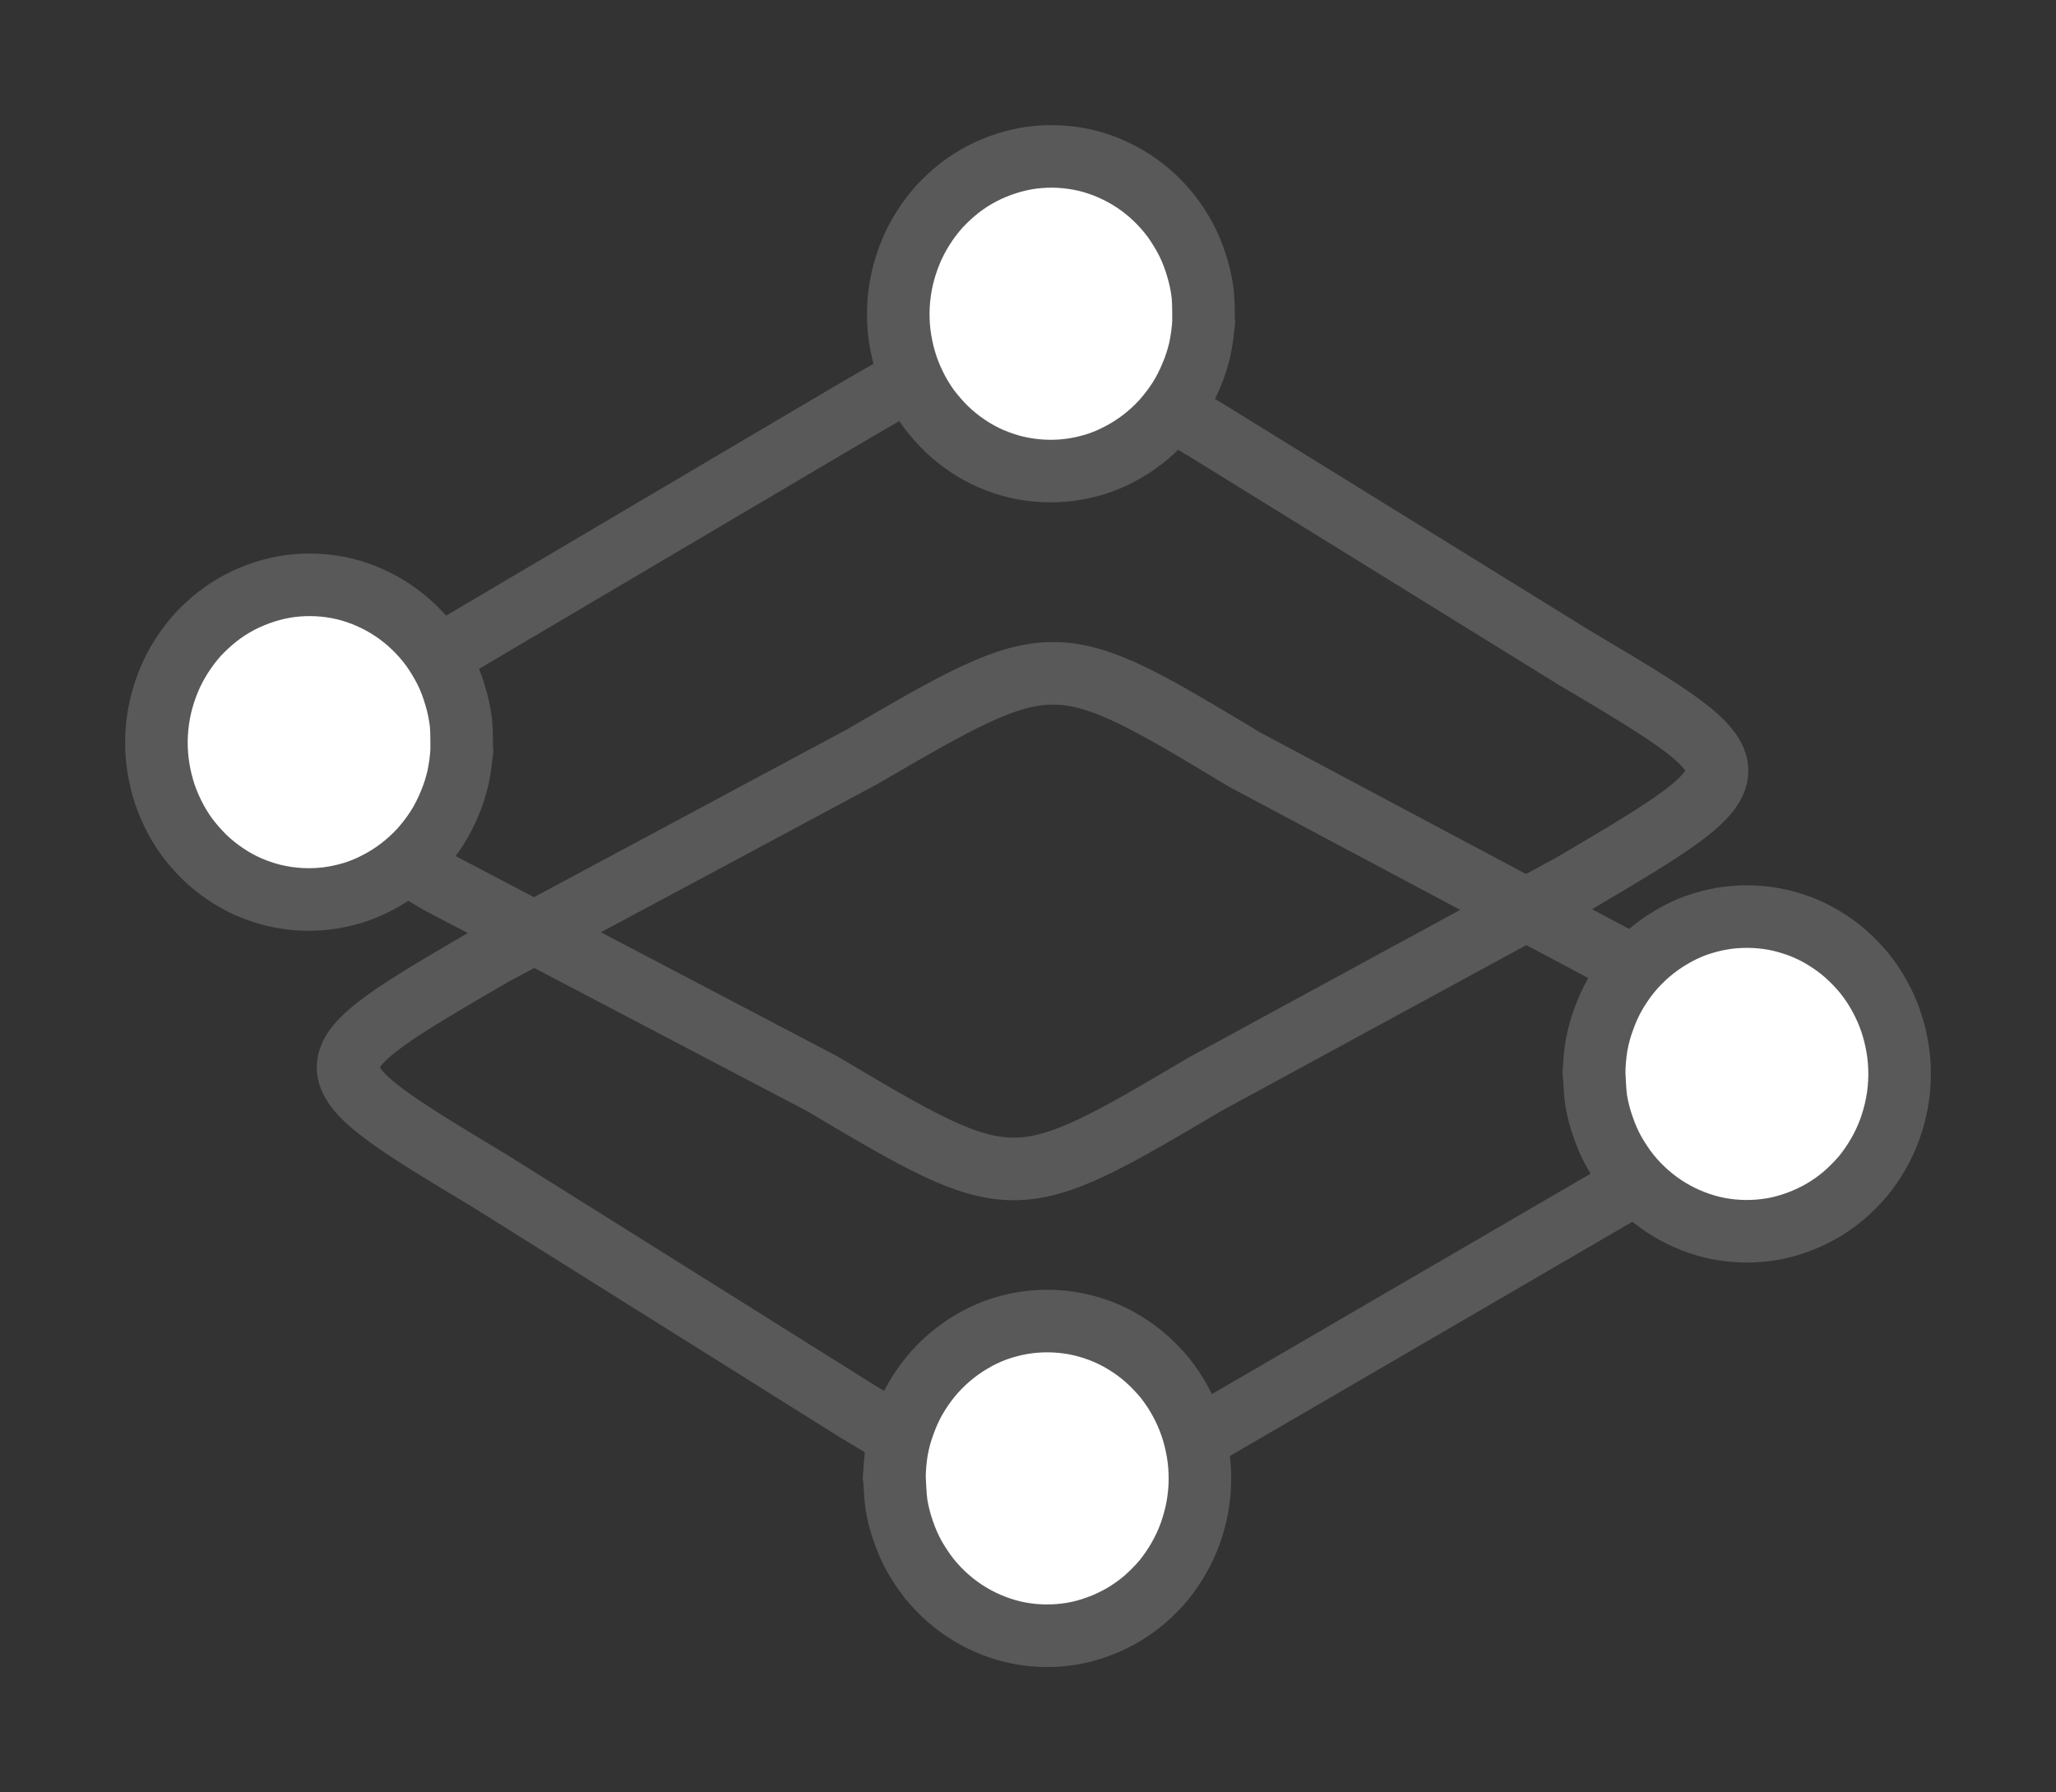 <?xml version="1.0" standalone="no"?>
<!DOCTYPE svg PUBLIC "-//W3C//DTD SVG 1.1//EN" "http://www.w3.org/Graphics/SVG/1.1/DTD/svg11.dtd">
<svg version="1.1" xmlns="http://www.w3.org/2000/svg" viewBox="0 0 131.451 114.583" width="394.354" height="343.749"><rect x="0" y="0" width="131.451" height="114.583" fill="#333333" stroke="none"/><!-- svg-source:excalidraw --><defs><style class="style-fonts">
      </style></defs><g stroke-linecap="round" transform="translate(19.185 41.243) rotate(180.416 48.504 28.159)"><path d="M61.25 7.25 C66.28 10.36, 71.32 13.46, 84.76 21.75 M61.25 7.25 C69.21 12.16, 77.18 17.08, 84.76 21.75 M84.76 21.75 C97.01 29, 97.01 29, 84.76 36.25 M84.76 21.75 C97.01 29, 97.01 29, 84.76 36.25 M84.76 36.25 C78.43 39.7, 72.11 43.15, 61.25 49.07 M84.76 36.25 C77.19 40.38, 69.61 44.51, 61.25 49.07 M61.25 49.07 C49 56.32, 49 56.32, 36.75 49.07 M61.25 49.07 C49 56.32, 49 56.32, 36.75 49.07 M36.75 49.07 C27.03 43.98, 17.31 38.9, 12.25 36.25 M36.75 49.07 C31.09 46.11, 25.43 43.14, 12.25 36.25 M12.25 36.25 C0 29, 0 29, 12.25 21.75 M12.25 36.25 C0 29, 0 29, 12.25 21.75 M12.25 21.75 C18.51 18.04, 24.78 14.34, 36.75 7.25 M12.25 21.75 C18.21 18.22, 24.17 14.69, 36.75 7.25 M36.75 7.25 C49 0, 49 0, 61.25 7.25 M36.75 7.25 C49 0, 49 0, 61.25 7.25" stroke="#595959" stroke-width="4" fill="none"></path></g><g stroke-linecap="round" transform="translate(101.918 58.6) rotate(180.416 9.767 10.061)"><path d="M19.53 10.06 C19.53 10.64, 19.48 11.23, 19.39 11.81 C19.29 12.38, 19.14 12.96, 18.94 13.5 C18.75 14.05, 18.51 14.59, 18.23 15.09 C17.94 15.6, 17.61 16.08, 17.25 16.53 C16.89 16.97, 16.48 17.39, 16.04 17.77 C15.61 18.14, 15.14 18.48, 14.65 18.77 C14.16 19.07, 13.64 19.32, 13.11 19.52 C12.58 19.71, 12.02 19.87, 11.46 19.97 C10.91 20.07, 10.33 20.12, 9.77 20.12 C9.2 20.12, 8.63 20.07, 8.07 19.97 C7.51 19.87, 6.96 19.71, 6.43 19.52 C5.9 19.32, 5.37 19.07, 4.88 18.77 C4.39 18.48, 3.92 18.14, 3.49 17.77 C3.06 17.39, 2.65 16.97, 2.28 16.53 C1.92 16.08, 1.59 15.6, 1.31 15.09 C1.03 14.59, 0.78 14.05, 0.59 13.5 C0.4 12.96, 0.25 12.38, 0.15 11.81 C0.05 11.23, 0 10.64, 0 10.06 C0 9.48, 0.05 8.89, 0.15 8.31 C0.25 7.74, 0.4 7.17, 0.59 6.62 C0.78 6.07, 1.03 5.53, 1.31 5.03 C1.59 4.53, 1.92 4.04, 2.28 3.59 C2.65 3.15, 3.06 2.73, 3.49 2.35 C3.92 1.98, 4.39 1.64, 4.88 1.35 C5.37 1.06, 5.9 0.81, 6.43 0.61 C6.96 0.41, 7.51 0.25, 8.07 0.15 C8.63 0.05, 9.2 0, 9.77 0 C10.33 0, 10.91 0.05, 11.46 0.15 C12.02 0.25, 12.58 0.41, 13.11 0.61 C13.64 0.81, 14.16 1.06, 14.65 1.35 C15.14 1.64, 15.61 1.98, 16.04 2.35 C16.48 2.73, 16.89 3.15, 17.25 3.59 C17.61 4.04, 17.94 4.53, 18.23 5.03 C18.51 5.53, 18.75 6.07, 18.94 6.62 C19.14 7.17, 19.29 7.74, 19.39 8.31 C19.48 8.89, 19.51 9.77, 19.53 10.06 C19.56 10.35, 19.56 9.77, 19.53 10.06" stroke="none" stroke-width="0" fill="#fff"></path><path d="M19.53 10.06 C19.53 10.64, 19.48 11.23, 19.39 11.81 C19.29 12.38, 19.14 12.96, 18.94 13.5 C18.75 14.05, 18.51 14.59, 18.23 15.09 C17.94 15.6, 17.61 16.08, 17.25 16.53 C16.89 16.97, 16.48 17.39, 16.04 17.77 C15.61 18.14, 15.14 18.48, 14.65 18.77 C14.16 19.07, 13.64 19.32, 13.11 19.52 C12.58 19.71, 12.02 19.87, 11.46 19.97 C10.91 20.07, 10.33 20.12, 9.77 20.12 C9.2 20.12, 8.63 20.07, 8.07 19.97 C7.51 19.87, 6.96 19.71, 6.43 19.52 C5.9 19.32, 5.37 19.07, 4.88 18.77 C4.39 18.48, 3.92 18.14, 3.49 17.77 C3.06 17.39, 2.65 16.97, 2.28 16.53 C1.92 16.08, 1.59 15.6, 1.31 15.09 C1.03 14.59, 0.78 14.05, 0.59 13.5 C0.4 12.96, 0.25 12.38, 0.15 11.81 C0.05 11.23, 0 10.64, 0 10.06 C0 9.48, 0.05 8.89, 0.15 8.31 C0.25 7.74, 0.4 7.17, 0.59 6.62 C0.78 6.07, 1.03 5.53, 1.31 5.03 C1.59 4.53, 1.92 4.04, 2.28 3.59 C2.65 3.15, 3.06 2.73, 3.49 2.35 C3.92 1.98, 4.39 1.64, 4.88 1.35 C5.37 1.06, 5.9 0.81, 6.43 0.61 C6.96 0.41, 7.51 0.25, 8.07 0.15 C8.63 0.05, 9.2 0, 9.77 0 C10.33 0, 10.91 0.05, 11.46 0.15 C12.02 0.25, 12.58 0.41, 13.11 0.61 C13.64 0.81, 14.16 1.06, 14.65 1.35 C15.14 1.64, 15.61 1.98, 16.04 2.35 C16.48 2.73, 16.89 3.15, 17.25 3.59 C17.61 4.04, 17.94 4.53, 18.23 5.03 C18.51 5.53, 18.75 6.07, 18.94 6.62 C19.14 7.17, 19.29 7.74, 19.39 8.31 C19.48 8.89, 19.51 9.77, 19.53 10.06 C19.56 10.35, 19.56 9.77, 19.53 10.06" stroke="#595959" stroke-width="4" fill="none"></path></g><g stroke-linecap="round" transform="translate(57.184 84.46) rotate(180.416 9.767 10.061)"><path d="M19.53 10.06 C19.53 10.64, 19.48 11.23, 19.39 11.81 C19.29 12.38, 19.14 12.96, 18.94 13.5 C18.75 14.05, 18.51 14.59, 18.23 15.09 C17.94 15.6, 17.61 16.08, 17.25 16.53 C16.89 16.97, 16.48 17.39, 16.04 17.77 C15.61 18.14, 15.14 18.48, 14.65 18.77 C14.16 19.07, 13.64 19.32, 13.11 19.52 C12.58 19.71, 12.02 19.87, 11.46 19.97 C10.91 20.07, 10.33 20.12, 9.77 20.12 C9.2 20.12, 8.63 20.07, 8.07 19.97 C7.51 19.87, 6.96 19.71, 6.43 19.52 C5.9 19.32, 5.37 19.07, 4.88 18.77 C4.39 18.48, 3.92 18.14, 3.49 17.77 C3.06 17.39, 2.65 16.97, 2.28 16.53 C1.92 16.08, 1.59 15.6, 1.31 15.09 C1.03 14.59, 0.78 14.05, 0.59 13.5 C0.4 12.96, 0.25 12.38, 0.15 11.81 C0.05 11.23, 0 10.64, 0 10.06 C0 9.48, 0.05 8.89, 0.15 8.31 C0.25 7.74, 0.4 7.17, 0.59 6.62 C0.78 6.07, 1.03 5.53, 1.31 5.03 C1.59 4.53, 1.92 4.04, 2.28 3.59 C2.65 3.15, 3.06 2.73, 3.49 2.35 C3.92 1.98, 4.39 1.64, 4.88 1.35 C5.37 1.06, 5.9 0.81, 6.43 0.61 C6.96 0.41, 7.51 0.25, 8.07 0.15 C8.63 0.05, 9.2 0, 9.77 0 C10.33 0, 10.91 0.05, 11.46 0.15 C12.02 0.25, 12.58 0.41, 13.11 0.61 C13.64 0.81, 14.16 1.06, 14.65 1.35 C15.14 1.64, 15.61 1.98, 16.04 2.35 C16.48 2.73, 16.89 3.15, 17.25 3.59 C17.61 4.04, 17.94 4.53, 18.23 5.03 C18.51 5.53, 18.75 6.07, 18.94 6.62 C19.14 7.17, 19.29 7.74, 19.39 8.31 C19.48 8.89, 19.51 9.77, 19.53 10.06 C19.56 10.35, 19.56 9.77, 19.53 10.06" stroke="none" stroke-width="0" fill="#fff"></path><path d="M19.53 10.06 C19.53 10.64, 19.48 11.23, 19.39 11.81 C19.29 12.38, 19.14 12.96, 18.94 13.5 C18.75 14.05, 18.51 14.59, 18.23 15.09 C17.94 15.6, 17.61 16.08, 17.25 16.53 C16.89 16.97, 16.48 17.39, 16.04 17.77 C15.61 18.14, 15.14 18.48, 14.65 18.77 C14.16 19.07, 13.64 19.32, 13.11 19.52 C12.58 19.71, 12.02 19.87, 11.46 19.97 C10.91 20.07, 10.33 20.12, 9.77 20.12 C9.2 20.12, 8.63 20.07, 8.07 19.97 C7.51 19.87, 6.96 19.71, 6.43 19.52 C5.9 19.32, 5.37 19.07, 4.88 18.77 C4.39 18.48, 3.92 18.14, 3.49 17.77 C3.06 17.39, 2.65 16.97, 2.28 16.53 C1.92 16.08, 1.59 15.6, 1.31 15.09 C1.03 14.59, 0.78 14.05, 0.59 13.5 C0.4 12.96, 0.25 12.38, 0.15 11.81 C0.05 11.23, 0 10.64, 0 10.06 C0 9.48, 0.05 8.89, 0.15 8.31 C0.25 7.74, 0.4 7.17, 0.59 6.62 C0.78 6.07, 1.03 5.53, 1.31 5.03 C1.59 4.53, 1.92 4.04, 2.28 3.59 C2.65 3.15, 3.06 2.73, 3.49 2.35 C3.92 1.98, 4.39 1.64, 4.88 1.35 C5.37 1.06, 5.9 0.81, 6.43 0.61 C6.96 0.41, 7.51 0.25, 8.07 0.15 C8.63 0.05, 9.2 0, 9.77 0 C10.33 0, 10.91 0.05, 11.46 0.15 C12.02 0.25, 12.58 0.41, 13.11 0.61 C13.64 0.81, 14.16 1.06, 14.65 1.35 C15.14 1.64, 15.61 1.98, 16.04 2.35 C16.48 2.73, 16.89 3.15, 17.25 3.59 C17.61 4.04, 17.94 4.53, 18.23 5.03 C18.51 5.53, 18.75 6.07, 18.94 6.62 C19.14 7.17, 19.29 7.74, 19.39 8.31 C19.48 8.89, 19.51 9.77, 19.53 10.06 C19.56 10.35, 19.56 9.77, 19.53 10.06" stroke="#595959" stroke-width="4" fill="none"></path></g><g stroke-linecap="round" transform="translate(15.834 20.228) rotate(0.063 48.504 28.159)"><path d="M61.25 7.25 C67.74 11.25, 74.23 15.25, 84.76 21.75 M61.25 7.25 C66.59 10.54, 71.92 13.83, 84.76 21.75 M84.76 21.75 C97.01 29, 97.01 29, 84.76 36.25 M84.76 21.75 C97.01 29, 97.01 29, 84.76 36.25 M84.76 36.25 C78.83 39.48, 72.91 42.71, 61.25 49.07 M84.76 36.25 C79.96 38.87, 75.16 41.48, 61.25 49.07 M61.25 49.07 C49 56.32, 49 56.32, 36.75 49.07 M61.25 49.07 C49 56.32, 49 56.32, 36.75 49.07 M36.75 49.07 C31.18 46.16, 25.62 43.24, 12.25 36.25 M36.75 49.07 C29.6 45.33, 22.46 41.59, 12.25 36.25 M12.25 36.25 C0 29, 0 29, 12.25 21.75 M12.25 36.25 C0 29, 0 29, 12.25 21.75 M12.25 21.75 C19.27 17.59, 26.29 13.44, 36.75 7.25 M12.25 21.75 C18.34 18.15, 24.43 14.54, 36.75 7.25 M36.75 7.25 C49 0, 49 0, 61.25 7.25 M36.75 7.25 C49 0, 49 0, 61.25 7.25" stroke="#595959" stroke-width="4" fill="none"></path></g><g stroke-linecap="round" transform="translate(10.001 37.39) rotate(3.118 9.767 10.061)"><path d="M19.53 10.06 C19.53 10.64, 19.48 11.23, 19.39 11.81 C19.29 12.38, 19.14 12.96, 18.94 13.5 C18.75 14.05, 18.51 14.59, 18.23 15.09 C17.94 15.6, 17.61 16.08, 17.25 16.53 C16.89 16.97, 16.48 17.39, 16.04 17.77 C15.61 18.14, 15.14 18.48, 14.65 18.77 C14.16 19.07, 13.64 19.32, 13.11 19.52 C12.58 19.71, 12.02 19.87, 11.46 19.97 C10.91 20.07, 10.33 20.12, 9.77 20.12 C9.2 20.12, 8.63 20.07, 8.07 19.97 C7.51 19.87, 6.96 19.71, 6.43 19.52 C5.9 19.32, 5.37 19.07, 4.88 18.77 C4.39 18.48, 3.92 18.14, 3.49 17.77 C3.06 17.39, 2.65 16.97, 2.28 16.53 C1.92 16.08, 1.59 15.6, 1.31 15.09 C1.03 14.59, 0.78 14.05, 0.59 13.5 C0.4 12.96, 0.25 12.38, 0.15 11.81 C0.05 11.23, 0 10.64, 0 10.06 C0 9.48, 0.05 8.89, 0.15 8.31 C0.25 7.74, 0.4 7.17, 0.59 6.62 C0.78 6.07, 1.03 5.53, 1.31 5.03 C1.59 4.53, 1.92 4.04, 2.28 3.59 C2.65 3.15, 3.06 2.73, 3.49 2.35 C3.92 1.98, 4.39 1.64, 4.88 1.35 C5.37 1.06, 5.9 0.81, 6.43 0.61 C6.96 0.41, 7.51 0.25, 8.07 0.15 C8.63 0.05, 9.2 0, 9.77 0 C10.33 0, 10.91 0.05, 11.46 0.15 C12.02 0.25, 12.58 0.41, 13.11 0.61 C13.64 0.81, 14.16 1.06, 14.65 1.35 C15.14 1.64, 15.61 1.98, 16.04 2.35 C16.48 2.73, 16.89 3.15, 17.25 3.59 C17.61 4.04, 17.94 4.53, 18.23 5.03 C18.51 5.53, 18.75 6.07, 18.94 6.62 C19.14 7.17, 19.29 7.74, 19.39 8.31 C19.48 8.89, 19.51 9.77, 19.53 10.06 C19.56 10.35, 19.56 9.77, 19.53 10.06" stroke="none" stroke-width="0" fill="#fff"></path><path d="M19.53 10.06 C19.53 10.64, 19.48 11.23, 19.39 11.81 C19.29 12.38, 19.14 12.96, 18.94 13.5 C18.75 14.05, 18.51 14.59, 18.23 15.09 C17.94 15.6, 17.61 16.08, 17.25 16.53 C16.89 16.97, 16.48 17.39, 16.04 17.77 C15.61 18.14, 15.14 18.48, 14.65 18.77 C14.16 19.07, 13.64 19.32, 13.11 19.52 C12.58 19.71, 12.02 19.87, 11.46 19.97 C10.91 20.07, 10.33 20.12, 9.77 20.12 C9.2 20.12, 8.63 20.07, 8.07 19.97 C7.51 19.87, 6.96 19.71, 6.43 19.52 C5.9 19.32, 5.37 19.07, 4.88 18.77 C4.39 18.48, 3.92 18.14, 3.49 17.77 C3.06 17.39, 2.65 16.97, 2.28 16.53 C1.92 16.08, 1.59 15.6, 1.31 15.09 C1.03 14.59, 0.78 14.05, 0.59 13.5 C0.4 12.96, 0.25 12.38, 0.15 11.81 C0.05 11.23, 0 10.64, 0 10.06 C0 9.48, 0.05 8.89, 0.15 8.31 C0.25 7.74, 0.4 7.17, 0.59 6.62 C0.78 6.07, 1.03 5.53, 1.31 5.03 C1.59 4.53, 1.92 4.04, 2.28 3.59 C2.65 3.15, 3.06 2.73, 3.49 2.35 C3.92 1.98, 4.39 1.64, 4.88 1.35 C5.37 1.06, 5.9 0.81, 6.43 0.61 C6.96 0.41, 7.51 0.25, 8.07 0.15 C8.63 0.05, 9.2 0, 9.77 0 C10.33 0, 10.91 0.05, 11.46 0.15 C12.02 0.25, 12.58 0.41, 13.11 0.61 C13.64 0.81, 14.16 1.06, 14.65 1.35 C15.14 1.64, 15.61 1.98, 16.04 2.35 C16.48 2.73, 16.89 3.15, 17.25 3.59 C17.61 4.04, 17.94 4.53, 18.23 5.03 C18.51 5.53, 18.75 6.07, 18.94 6.62 C19.14 7.17, 19.29 7.74, 19.39 8.31 C19.48 8.89, 19.51 9.77, 19.53 10.06 C19.56 10.35, 19.56 9.77, 19.53 10.06" stroke="#595959" stroke-width="4" fill="none"></path></g><g stroke-linecap="round" transform="translate(57.431 9.999) rotate(3.118 9.767 10.061)"><path d="M19.53 10.06 C19.53 10.64, 19.48 11.23, 19.39 11.81 C19.29 12.38, 19.14 12.96, 18.94 13.5 C18.75 14.05, 18.51 14.59, 18.23 15.09 C17.94 15.6, 17.61 16.08, 17.25 16.53 C16.89 16.97, 16.48 17.39, 16.04 17.77 C15.61 18.14, 15.14 18.48, 14.65 18.77 C14.16 19.07, 13.64 19.32, 13.11 19.52 C12.58 19.71, 12.02 19.87, 11.46 19.97 C10.91 20.07, 10.33 20.12, 9.77 20.12 C9.2 20.12, 8.63 20.07, 8.07 19.97 C7.51 19.87, 6.96 19.71, 6.43 19.52 C5.9 19.32, 5.37 19.07, 4.88 18.77 C4.39 18.48, 3.92 18.14, 3.49 17.77 C3.06 17.39, 2.65 16.97, 2.28 16.53 C1.92 16.08, 1.59 15.6, 1.31 15.09 C1.03 14.59, 0.78 14.05, 0.59 13.5 C0.4 12.96, 0.25 12.38, 0.15 11.81 C0.05 11.23, 0 10.64, 0 10.06 C0 9.48, 0.05 8.89, 0.15 8.31 C0.25 7.74, 0.4 7.17, 0.59 6.62 C0.78 6.07, 1.03 5.53, 1.31 5.03 C1.59 4.53, 1.92 4.04, 2.28 3.59 C2.65 3.15, 3.06 2.73, 3.49 2.35 C3.92 1.98, 4.39 1.64, 4.88 1.35 C5.37 1.06, 5.9 0.81, 6.43 0.61 C6.96 0.41, 7.51 0.25, 8.07 0.15 C8.63 0.05, 9.2 0, 9.77 0 C10.33 0, 10.91 0.05, 11.46 0.15 C12.02 0.25, 12.58 0.41, 13.11 0.61 C13.64 0.81, 14.16 1.06, 14.65 1.35 C15.14 1.64, 15.61 1.98, 16.04 2.35 C16.48 2.73, 16.89 3.15, 17.25 3.59 C17.61 4.04, 17.94 4.53, 18.23 5.03 C18.51 5.53, 18.75 6.07, 18.94 6.62 C19.14 7.17, 19.29 7.74, 19.39 8.31 C19.48 8.89, 19.51 9.77, 19.53 10.06 C19.56 10.35, 19.56 9.77, 19.53 10.06" stroke="none" stroke-width="0" fill="#fff"></path><path d="M19.53 10.06 C19.53 10.64, 19.48 11.23, 19.39 11.81 C19.29 12.38, 19.14 12.96, 18.94 13.5 C18.75 14.05, 18.51 14.59, 18.23 15.09 C17.94 15.6, 17.61 16.08, 17.25 16.53 C16.89 16.97, 16.48 17.39, 16.04 17.77 C15.61 18.14, 15.14 18.48, 14.65 18.77 C14.16 19.07, 13.64 19.32, 13.11 19.52 C12.58 19.71, 12.02 19.87, 11.46 19.97 C10.91 20.07, 10.33 20.12, 9.77 20.12 C9.2 20.12, 8.63 20.07, 8.07 19.97 C7.51 19.87, 6.96 19.71, 6.43 19.52 C5.9 19.32, 5.37 19.07, 4.88 18.77 C4.39 18.48, 3.92 18.14, 3.49 17.77 C3.06 17.39, 2.65 16.97, 2.28 16.53 C1.92 16.08, 1.59 15.6, 1.31 15.09 C1.03 14.59, 0.78 14.05, 0.59 13.5 C0.4 12.96, 0.25 12.38, 0.15 11.81 C0.05 11.23, 0 10.64, 0 10.06 C0 9.48, 0.05 8.89, 0.15 8.31 C0.25 7.74, 0.4 7.17, 0.59 6.62 C0.78 6.07, 1.03 5.53, 1.31 5.03 C1.59 4.53, 1.92 4.04, 2.28 3.59 C2.65 3.15, 3.06 2.73, 3.49 2.35 C3.92 1.98, 4.39 1.64, 4.88 1.35 C5.37 1.06, 5.9 0.81, 6.43 0.61 C6.96 0.41, 7.51 0.25, 8.07 0.15 C8.63 0.05, 9.2 0, 9.77 0 C10.33 0, 10.91 0.05, 11.46 0.15 C12.02 0.25, 12.58 0.41, 13.11 0.61 C13.64 0.81, 14.16 1.06, 14.65 1.35 C15.14 1.64, 15.61 1.98, 16.04 2.35 C16.48 2.73, 16.89 3.15, 17.25 3.59 C17.61 4.04, 17.94 4.53, 18.23 5.03 C18.51 5.53, 18.75 6.07, 18.94 6.62 C19.14 7.17, 19.29 7.74, 19.39 8.31 C19.48 8.89, 19.51 9.77, 19.53 10.06 C19.56 10.35, 19.56 9.77, 19.53 10.06" stroke="#595959" stroke-width="4" fill="none"></path></g></svg>